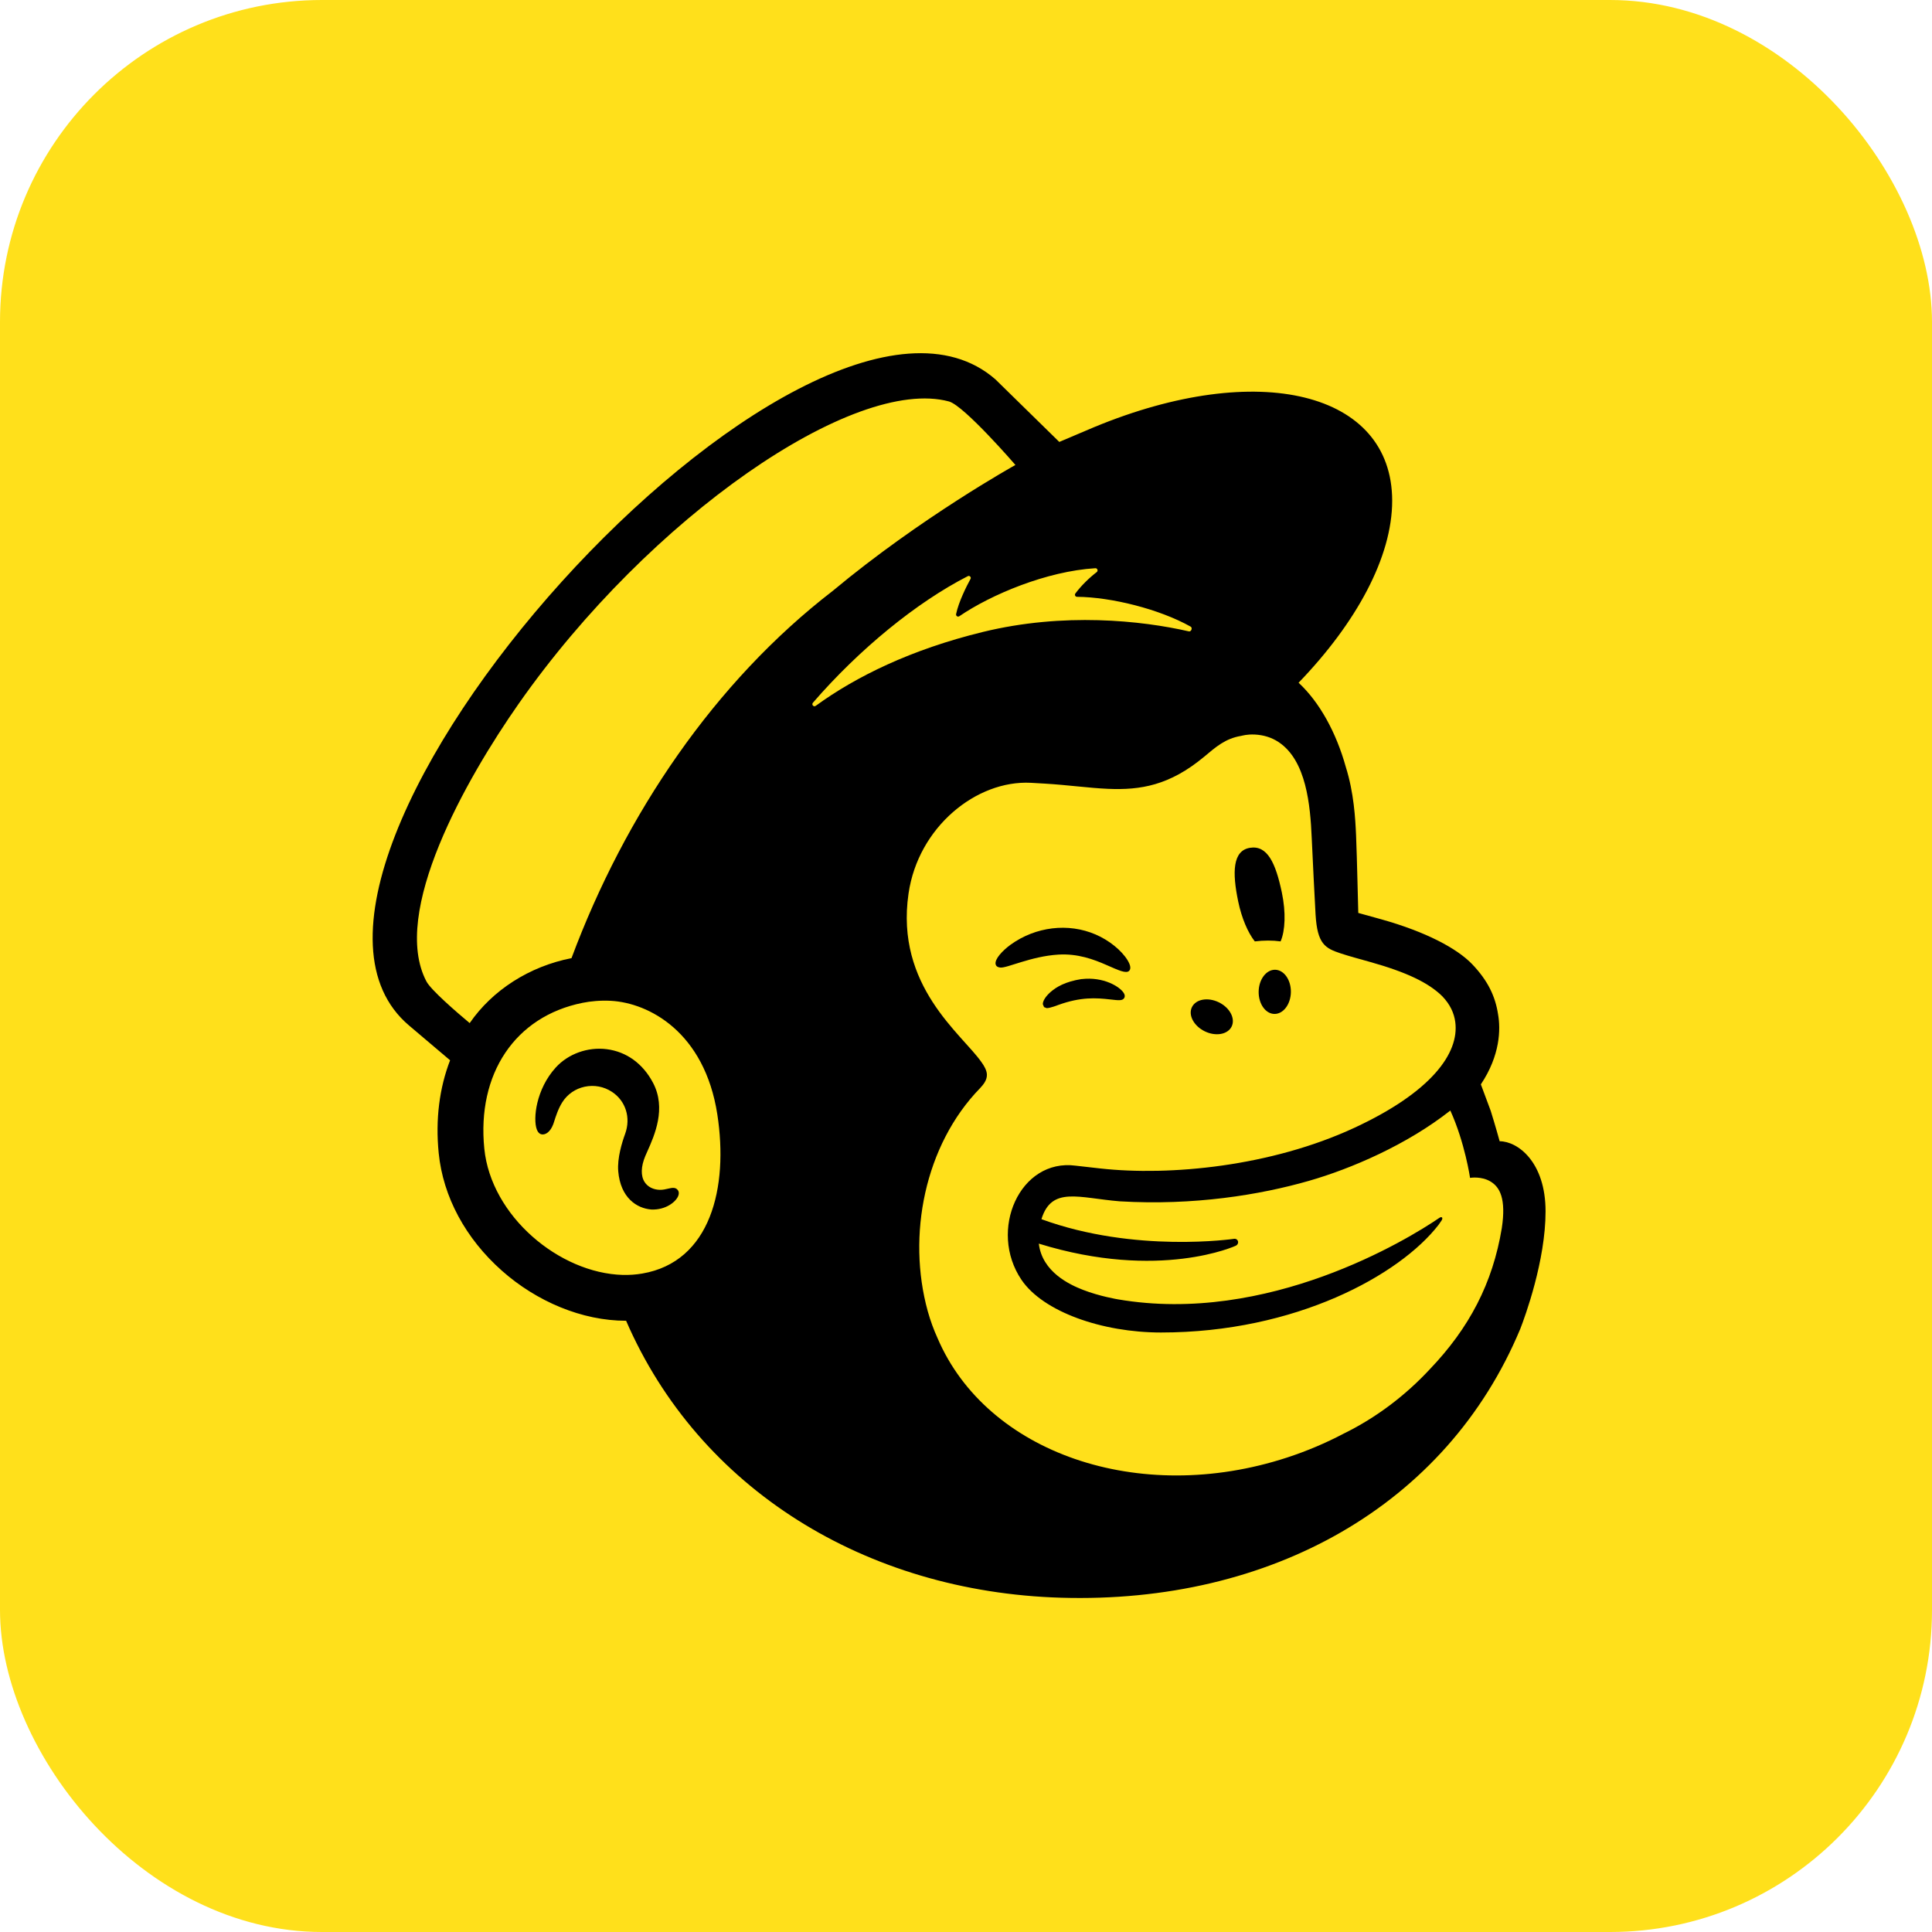 <?xml version="1.0" encoding="UTF-8"?> <svg xmlns="http://www.w3.org/2000/svg" width="90" height="90" viewBox="0 0 90 90" fill="none"><rect width="90" height="90" rx="15" fill="#FFE01B"></rect><path d="M58.453 43.854C58.877 43.803 59.283 43.802 59.655 43.854C59.871 43.359 59.908 42.507 59.714 41.579C59.425 40.199 59.036 39.364 58.23 39.494C57.424 39.624 57.393 40.623 57.682 42.003C57.845 42.779 58.132 43.444 58.453 43.854Z" fill="black"></path><path d="M51.532 44.948C52.109 45.201 52.463 45.369 52.602 45.223C52.691 45.131 52.665 44.957 52.527 44.732C52.243 44.267 51.656 43.796 51.035 43.531C49.764 42.983 48.248 43.165 47.079 44.006C46.693 44.289 46.328 44.681 46.38 44.919C46.397 44.995 46.454 45.053 46.59 45.073C46.908 45.109 48.02 44.548 49.301 44.469C50.206 44.413 50.955 44.695 51.532 44.948Z" fill="black"></path><path d="M50.377 45.609C49.625 45.728 49.211 45.976 48.945 46.207C48.717 46.405 48.577 46.624 48.578 46.778L48.636 46.915L48.76 46.963C48.929 46.963 49.31 46.811 49.31 46.811C50.356 46.436 51.046 46.481 51.729 46.559C52.107 46.602 52.286 46.625 52.368 46.495C52.393 46.458 52.423 46.378 52.347 46.255C52.171 45.97 51.413 45.487 50.378 45.611L50.377 45.609Z" fill="black"></path><path d="M56.119 48.041C56.629 48.291 57.191 48.193 57.374 47.821C57.557 47.448 57.292 46.944 56.781 46.693C56.271 46.443 55.71 46.541 55.526 46.914C55.343 47.286 55.609 47.79 56.119 48.041Z" fill="black"></path><path d="M59.401 45.175C58.987 45.168 58.642 45.623 58.633 46.192C58.624 46.76 58.952 47.227 59.366 47.233C59.78 47.24 60.124 46.786 60.134 46.218C60.143 45.649 59.815 45.183 59.401 45.175Z" fill="black"></path><path d="M31.562 55.425C31.459 55.296 31.29 55.335 31.126 55.372C31.011 55.399 30.881 55.429 30.74 55.427C30.435 55.421 30.176 55.291 30.031 55.068C29.842 54.779 29.854 54.346 30.061 53.851L30.159 53.629C30.492 52.883 31.047 51.634 30.423 50.446C29.953 49.55 29.186 48.992 28.264 48.875C27.379 48.763 26.467 49.091 25.886 49.732C24.969 50.744 24.826 52.12 25.004 52.607C25.069 52.786 25.171 52.835 25.244 52.845C25.4 52.866 25.63 52.752 25.775 52.364L25.817 52.237C25.882 52.032 26.001 51.65 26.197 51.342C26.434 50.972 26.802 50.717 27.236 50.624C27.677 50.53 28.128 50.614 28.505 50.861C29.148 51.282 29.395 52.068 29.121 52.82C28.979 53.208 28.748 53.95 28.8 54.56C28.903 55.796 29.662 56.292 30.344 56.344C31.008 56.37 31.472 55.996 31.589 55.724C31.658 55.562 31.599 55.465 31.562 55.422V55.425Z" fill="black"></path><path d="M69.86 53.165C69.835 53.076 69.67 52.474 69.444 51.749L68.984 50.514C69.891 49.156 69.907 47.942 69.786 47.254C69.657 46.402 69.302 45.674 68.587 44.924C67.871 44.173 66.409 43.404 64.353 42.827L63.274 42.528C63.268 42.484 63.217 39.985 63.171 38.912C63.137 38.136 63.07 36.926 62.694 35.733C62.246 34.119 61.467 32.707 60.493 31.804C63.18 29.019 64.857 25.95 64.853 23.319C64.844 18.258 58.629 16.726 50.969 19.898L49.346 20.587C49.34 20.579 46.412 17.708 46.368 17.67C37.635 10.052 10.329 40.403 19.059 47.775L20.967 49.392C20.472 50.673 20.278 52.142 20.437 53.722C20.641 55.75 21.687 57.695 23.384 59.198C24.994 60.625 27.111 61.528 29.166 61.526C32.562 69.356 40.325 74.158 49.426 74.428C59.189 74.718 67.385 70.137 70.819 61.908C71.044 61.33 71.998 58.727 71.998 56.43C71.998 54.121 70.693 53.164 69.862 53.164L69.86 53.165ZM29.916 59.327C29.619 59.378 29.316 59.398 29.011 59.391C26.062 59.312 22.877 56.657 22.561 53.509C22.21 50.029 23.988 47.35 27.137 46.716C27.513 46.641 27.969 46.596 28.459 46.622C30.223 46.718 32.822 48.073 33.416 51.915C33.941 55.318 33.106 58.783 29.916 59.327ZM26.623 44.634C24.663 45.016 22.936 46.126 21.88 47.66C21.249 47.133 20.072 46.114 19.864 45.717C18.178 42.515 21.705 36.29 24.168 32.774C30.257 24.085 39.792 17.51 44.208 18.702C44.925 18.905 47.302 21.66 47.302 21.66C47.302 21.66 42.889 24.109 38.797 27.522C33.284 31.768 29.118 37.938 26.623 44.634ZM57.575 58.026C57.639 57.999 57.683 57.925 57.676 57.853C57.667 57.764 57.587 57.699 57.497 57.708C57.497 57.708 52.878 58.392 48.514 56.794C48.989 55.249 50.253 55.807 52.163 55.962C55.607 56.167 58.693 55.663 60.973 55.009C62.949 54.442 65.545 53.324 67.562 51.733C68.241 53.227 68.481 54.87 68.481 54.87C68.481 54.87 69.008 54.776 69.447 55.047C69.863 55.303 70.168 55.834 69.96 57.209C69.536 59.778 68.444 61.862 66.609 63.781C65.493 64.983 64.137 66.028 62.585 66.788C61.762 67.221 60.884 67.595 59.957 67.898C53.04 70.157 45.959 67.673 43.676 62.339C43.494 61.938 43.34 61.518 43.218 61.08C42.245 57.564 43.071 53.347 45.653 50.693C45.812 50.523 45.974 50.324 45.974 50.073C45.974 49.864 45.84 49.643 45.726 49.487C44.822 48.177 41.694 45.945 42.323 41.625C42.774 38.521 45.488 36.336 48.019 36.466L48.66 36.503C49.756 36.568 50.713 36.708 51.616 36.747C53.127 36.812 54.485 36.592 56.094 35.252C56.637 34.799 57.072 34.407 57.808 34.282C57.886 34.269 58.078 34.2 58.462 34.218C58.855 34.239 59.229 34.347 59.565 34.571C60.855 35.429 61.038 37.509 61.105 39.029C61.144 39.898 61.248 41.998 61.284 42.6C61.366 43.979 61.728 44.173 62.461 44.415C62.874 44.551 63.257 44.651 63.82 44.81C65.527 45.289 66.54 45.776 67.179 46.401C67.559 46.791 67.737 47.205 67.791 47.602C67.993 49.071 66.651 50.885 63.099 52.534C59.216 54.337 54.506 54.792 51.252 54.431L50.112 54.302C47.508 53.952 46.024 57.316 47.586 59.621C48.593 61.106 51.336 62.072 54.079 62.073C60.371 62.075 65.207 59.387 67.006 57.067L67.15 56.861C67.238 56.728 67.165 56.655 67.055 56.73C65.585 57.736 59.057 61.729 52.074 60.528C52.074 60.528 51.225 60.388 50.452 60.087C49.836 59.848 48.548 59.255 48.392 57.933C54.027 59.676 57.575 58.028 57.575 58.028V58.026ZM48.648 56.972L48.649 56.973L48.651 56.975L48.648 56.972ZM37.868 32.737C40.032 30.236 42.698 28.061 45.084 26.84C45.167 26.798 45.255 26.887 45.21 26.969C45.021 27.312 44.655 28.047 44.539 28.604C44.521 28.691 44.616 28.756 44.689 28.706C46.173 27.694 48.757 26.609 51.023 26.47C51.121 26.464 51.167 26.588 51.091 26.649C50.746 26.913 50.369 27.278 50.094 27.648C50.048 27.711 50.092 27.801 50.17 27.802C51.761 27.814 54.004 28.371 55.465 29.191C55.564 29.246 55.494 29.438 55.383 29.412C53.171 28.905 49.551 28.52 45.789 29.438C42.432 30.257 39.869 31.521 37.999 32.881C37.905 32.95 37.792 32.827 37.868 32.737Z" fill="black"></path></svg> 